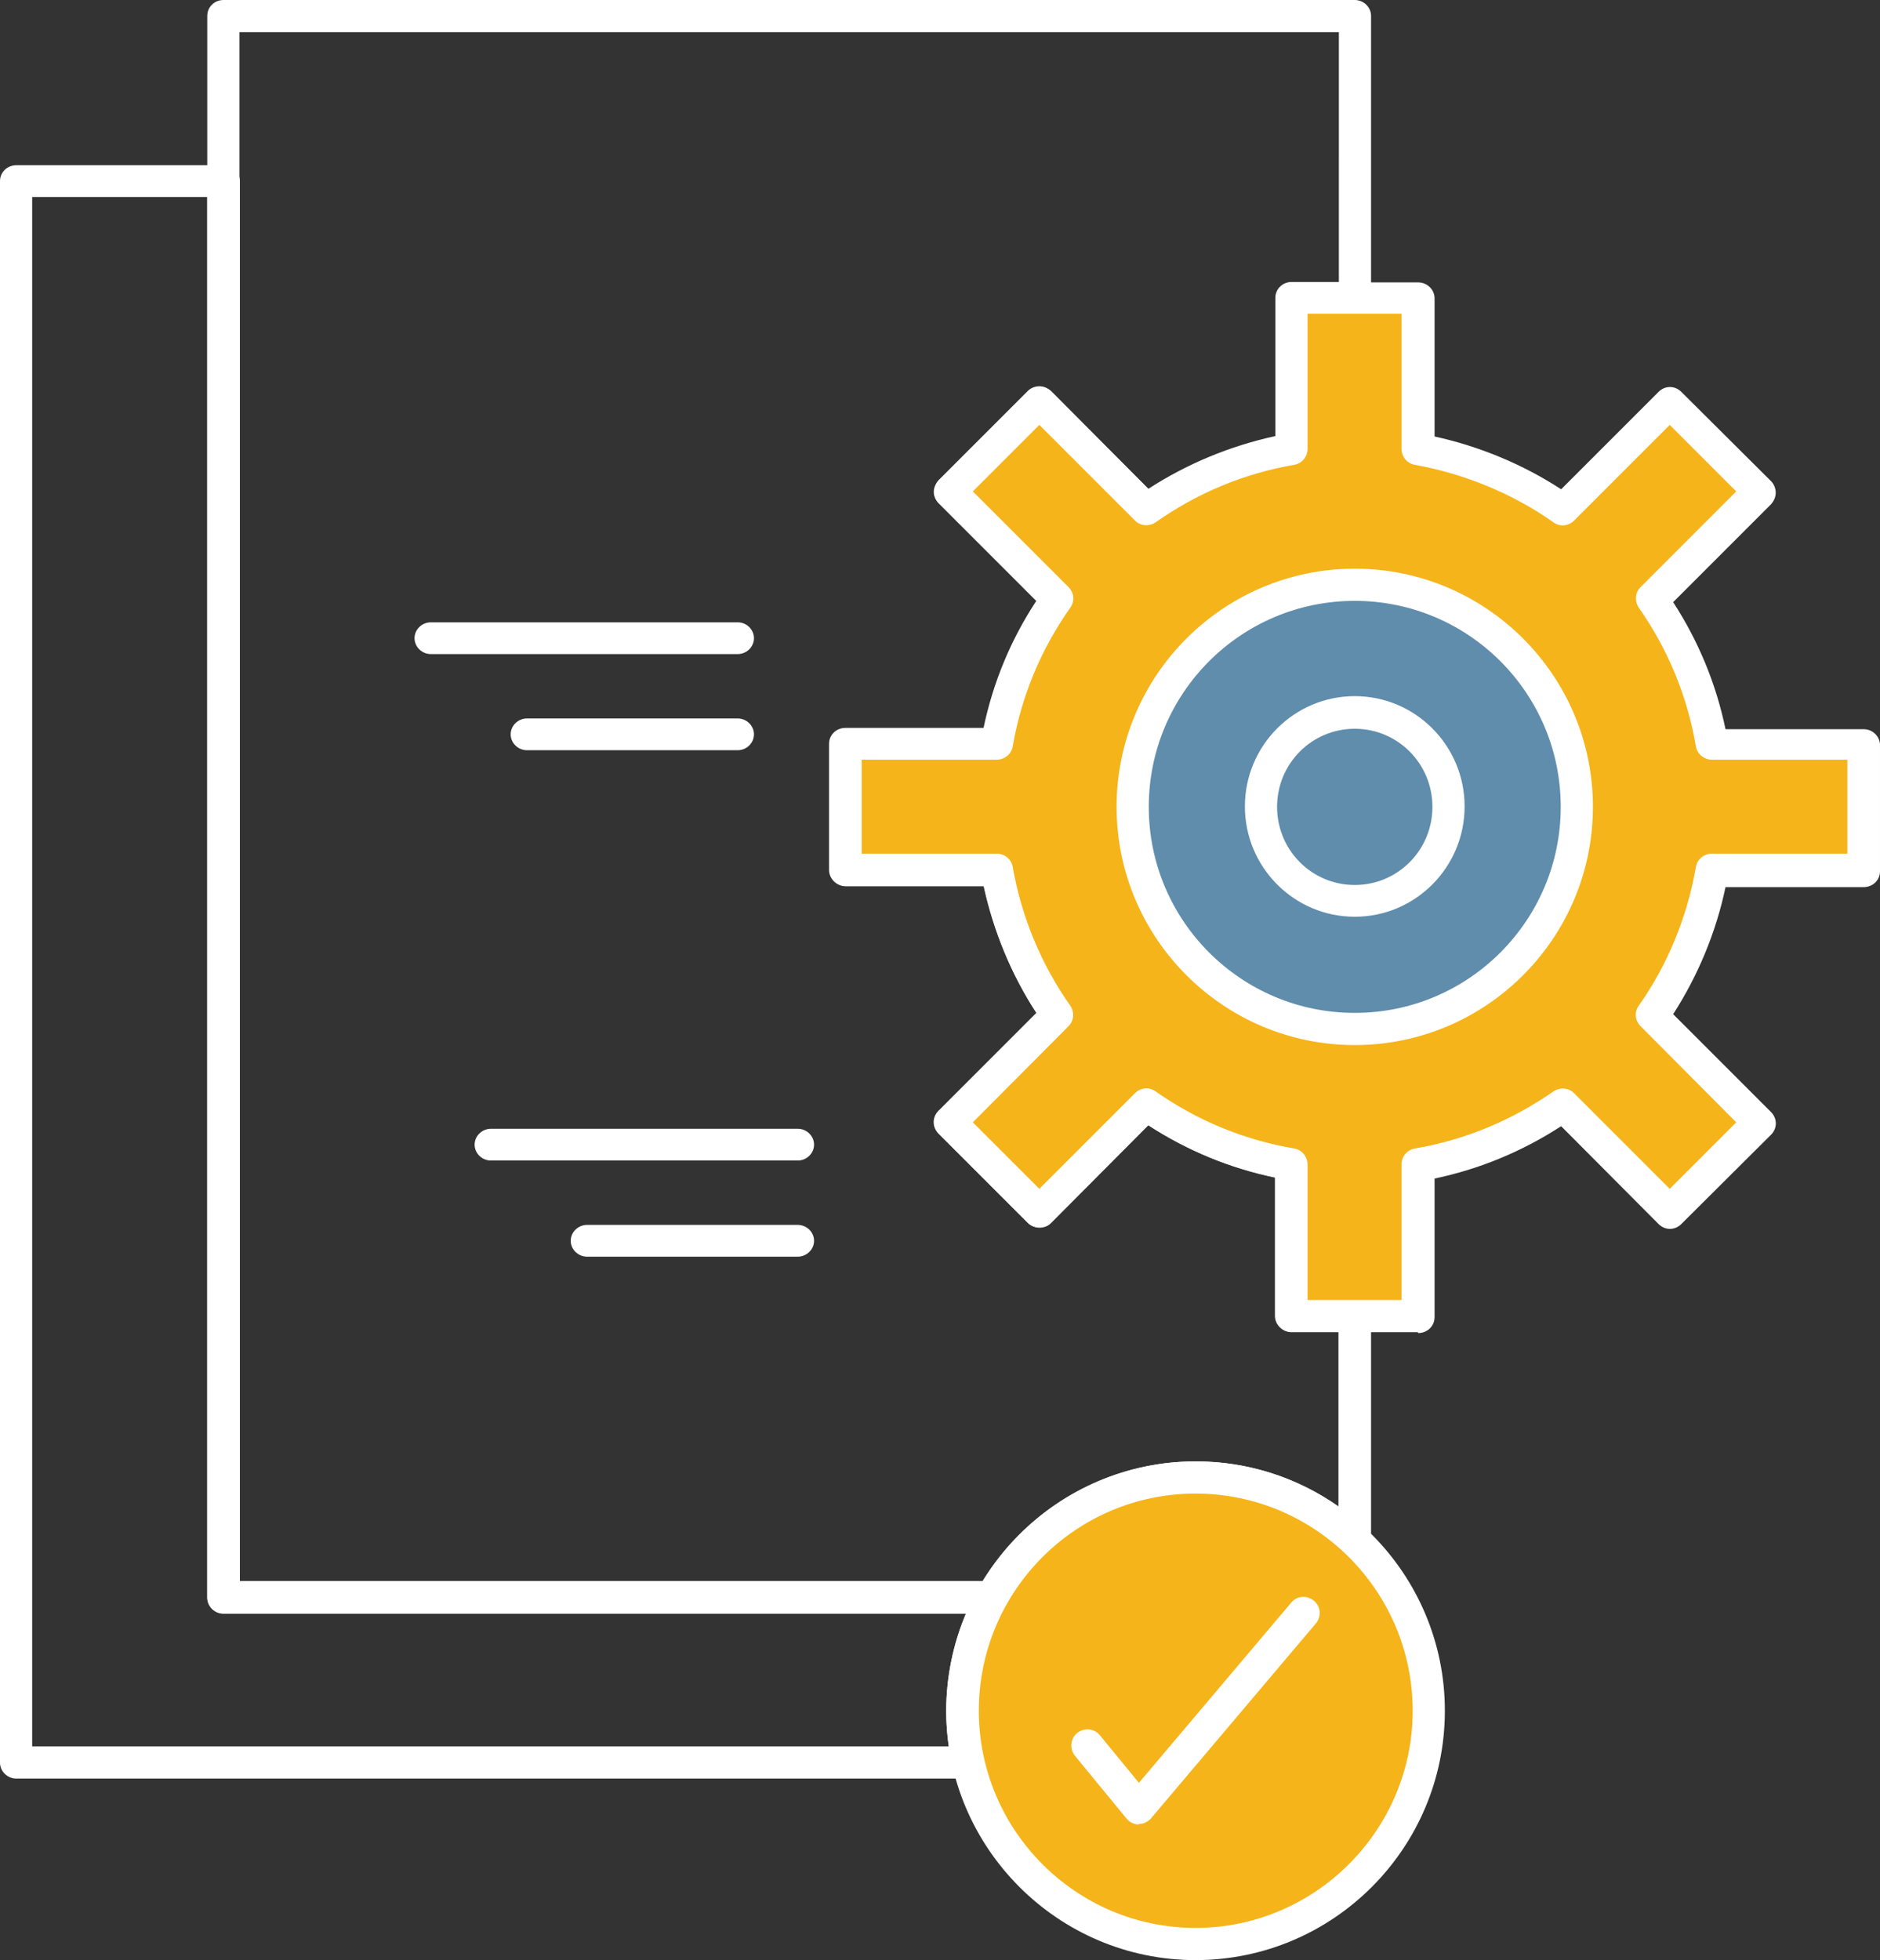 <?xml version="1.0" encoding="UTF-8"?><svg id="_レイヤー_2" xmlns="http://www.w3.org/2000/svg" viewBox="0 0 43.81 45.67"><rect x="0" y="0" width="43.81" height="45.67" fill="#333333" stroke="none"/><defs><style>.cls-1{fill:#f5b419;}.cls-2{fill:#fff;}.cls-3{fill:#608dab;}</style></defs><g id="_レイヤー_1-2"><g><path class="cls-2" d="M23.11,37.59H5.21c-.21,0-.38-.17-.38-.37V.37c0-.21,.17-.37,.38-.37H31.57c.21,0,.38,.17,.38,.37V6.93c0,.21-.17,.37-.38,.37h-1.1v3.15c0,.18-.13,.34-.31,.37-1.16,.2-2.25,.65-3.23,1.34-.15,.1-.35,.09-.48-.04l-2.23-2.23-1.55,1.55,2.23,2.23c.13,.13,.15,.33,.04,.48-.69,.98-1.14,2.07-1.34,3.23-.03,.18-.19,.31-.37,.31h-3.15v2.19h3.15c.18,0,.34,.13,.37,.31,.21,1.16,.67,2.28,1.34,3.23,.1,.15,.09,.35-.04,.48l-2.23,2.24,1.55,1.55,2.23-2.23c.13-.13,.33-.15,.48-.04,.97,.68,2.06,1.13,3.23,1.33,.18,.03,.31,.19,.31,.37v3.16h1.1c.21,0,.38,.17,.38,.37v5.24c0,.15-.09,.28-.23,.34-.14,.06-.3,.03-.41-.07-.94-.88-2.16-1.36-3.45-1.36-1.83,0-3.52,.99-4.42,2.6-.07,.12-.19,.19-.33,.19Zm-17.53-.75H22.9c1.06-1.72,2.94-2.79,4.96-2.79,1.21,0,2.36,.37,3.33,1.05v-4.07h-1.1c-.21,0-.38-.17-.38-.37v-3.23c-1.06-.22-2.05-.63-2.96-1.22l-2.27,2.28c-.14,.14-.39,.14-.53,0l-2.08-2.08c-.15-.15-.15-.38,0-.53l2.28-2.28c-.58-.89-1-1.9-1.23-2.96h-3.22c-.21,0-.38-.17-.38-.37v-2.94c0-.21,.17-.37,.38-.37h3.22c.22-1.05,.63-2.05,1.23-2.96l-2.28-2.28c-.07-.07-.11-.17-.11-.26s.04-.19,.11-.27l2.08-2.08c.07-.07,.17-.11,.27-.11h0c.1,0,.19,.04,.27,.11l2.27,2.28c.91-.59,1.91-1,2.96-1.23v-3.22c0-.21,.17-.37,.38-.37h1.1V.75H5.58V36.84Z"/><path class="cls-2" d="M22.57,41.44s0,0-.01,0H.38c-.21,0-.38-.17-.38-.37V4.22c0-.21,.17-.37,.38-.37H5.21c.21,0,.38,.17,.38,.37V36.84H23.11c.13,0,.26,.07,.32,.18,.07,.11,.07,.26,0,.37-.42,.75-.64,1.61-.64,2.47,0,.35,.03,.69,.1,1.03,.02,.05,.04,.1,.04,.16,0,.21-.17,.37-.38,.37Zm-21.82-.75H22.11c-.04-.27-.06-.54-.06-.82,0-.78,.16-1.55,.46-2.27H5.21c-.21,0-.38-.17-.38-.37V4.59H.75V40.69Z"/><g><path class="cls-1" d="M27.86,34.43c3,0,5.43,2.44,5.43,5.43s-2.43,5.43-5.43,5.43-5.43-2.43-5.43-5.43,2.43-5.43,5.43-5.43Z"/><path class="cls-2" d="M27.86,45.67c-3.2,0-5.81-2.61-5.81-5.81s2.6-5.81,5.81-5.81,5.81,2.61,5.81,5.81-2.6,5.81-5.81,5.81Zm0-10.87c-2.79,0-5.05,2.27-5.05,5.06s2.27,5.06,5.05,5.06,5.06-2.27,5.06-5.06-2.27-5.06-5.06-5.06Z"/></g><path class="cls-2" d="M26.54,42.51h0c-.11,0-.22-.05-.29-.14l-1.2-1.46c-.13-.16-.11-.4,.05-.53,.16-.13,.4-.11,.53,.05l.91,1.11,3.55-4.2c.13-.16,.37-.18,.53-.04,.16,.13,.18,.37,.04,.53l-3.84,4.54c-.07,.08-.18,.13-.29,.13Z"/><g><path class="cls-1" d="M33.04,10.46c1.24,.22,2.39,.71,3.38,1.4l2.49-2.49,2.09,2.08-2.49,2.49c.7,.99,1.18,2.14,1.4,3.38h3.53v2.94h-3.53c-.22,1.24-.7,2.39-1.4,3.38l2.49,2.5-2.09,2.08-2.49-2.5c-.99,.7-2.14,1.18-3.38,1.4v3.54h-2.94v-3.54c-1.24-.22-2.39-.7-3.38-1.4l-2.49,2.5-2.08-2.08,2.49-2.5c-.69-.99-1.19-2.14-1.4-3.38h-3.53v-2.94h3.53c.22-1.24,.71-2.39,1.4-3.38l-2.49-2.49,2.08-2.08,2.49,2.49c.99-.7,2.14-1.19,3.38-1.4v-3.53h2.94v3.53Z"/><path class="cls-2" d="M33.04,31.04h-2.94c-.21,0-.38-.17-.38-.37v-3.23c-1.06-.22-2.05-.63-2.96-1.22l-2.27,2.28c-.14,.14-.39,.14-.53,0l-2.08-2.08c-.15-.15-.15-.38,0-.53l2.28-2.28c-.59-.9-1-1.91-1.23-2.96h-3.22c-.21,0-.38-.17-.38-.37v-2.94c0-.21,.17-.37,.38-.37h3.22c.22-1.05,.63-2.05,1.23-2.96l-2.28-2.28c-.07-.07-.11-.17-.11-.26s.04-.19,.11-.27l2.08-2.08c.07-.07,.17-.11,.27-.11h0c.1,0,.19,.04,.27,.11l2.27,2.28c.91-.59,1.91-1,2.96-1.23v-3.22c0-.21,.17-.37,.38-.37h2.94c.21,0,.38,.17,.38,.37v3.22c1.05,.23,2.06,.65,2.95,1.23l2.27-2.27c.15-.15,.38-.15,.53,0l2.09,2.08c.07,.07,.11,.17,.11,.27,0,.1-.04,.19-.11,.27l-2.28,2.28c.59,.91,1,1.9,1.22,2.96h3.22c.21,0,.38,.17,.38,.37v2.94c0,.21-.17,.37-.38,.37h-3.22c-.22,1.05-.64,2.06-1.22,2.96l2.28,2.28c.15,.15,.15,.38,0,.53l-2.09,2.08c-.15,.15-.38,.15-.53,0l-2.27-2.28c-.91,.59-1.9,1-2.95,1.22v3.23c0,.21-.17,.37-.38,.37Zm-2.57-.75h2.19v-3.16c0-.18,.13-.34,.31-.37,1.17-.2,2.25-.65,3.23-1.33,.15-.1,.35-.09,.48,.04l2.23,2.23,1.55-1.55-2.23-2.24c-.13-.13-.15-.33-.04-.48,.67-.95,1.13-2.07,1.33-3.23,.03-.18,.19-.31,.37-.31h3.16v-2.19h-3.16c-.18,0-.34-.13-.37-.31-.2-1.17-.65-2.26-1.33-3.23-.1-.15-.09-.35,.04-.48l2.23-2.23-1.55-1.55-2.23,2.23c-.13,.13-.33,.15-.48,.04-.95-.67-2.07-1.13-3.23-1.34-.18-.03-.31-.19-.31-.37v-3.15h-2.19v3.15c0,.18-.13,.34-.31,.37-1.16,.2-2.25,.65-3.23,1.34-.15,.1-.35,.09-.48-.04l-2.23-2.23-1.55,1.55,2.23,2.23c.13,.13,.15,.33,.04,.48-.69,.98-1.14,2.07-1.34,3.23-.03,.18-.19,.31-.37,.31h-3.15v2.19h3.15c.18,0,.34,.13,.37,.31,.2,1.15,.66,2.27,1.34,3.23,.1,.15,.09,.35-.04,.48l-2.23,2.24,1.55,1.55,2.23-2.23c.13-.13,.33-.15,.48-.04,.97,.68,2.06,1.13,3.23,1.33,.18,.03,.31,.19,.31,.37v3.16Z"/></g><g><path class="cls-3" d="M31.57,13.62c2.86,0,5.17,2.31,5.17,5.18s-2.32,5.18-5.17,5.18-5.17-2.32-5.17-5.18,2.31-5.18,5.17-5.18Z"/><path class="cls-2" d="M31.57,24.35c-3.06,0-5.55-2.49-5.55-5.55s2.49-5.55,5.55-5.55,5.55,2.49,5.55,5.55-2.49,5.55-5.55,5.55Zm0-10.35c-2.65,0-4.8,2.15-4.8,4.8s2.15,4.8,4.8,4.8,4.8-2.15,4.8-4.8-2.15-4.8-4.8-4.8Z"/></g><path class="cls-2" d="M31.57,21.36c-1.41,0-2.56-1.15-2.56-2.57s1.15-2.57,2.56-2.57,2.56,1.15,2.56,2.57-1.15,2.57-2.56,2.57Zm0-4.38c-1,0-1.81,.81-1.81,1.82s.81,1.82,1.81,1.82,1.81-.81,1.81-1.82-.81-1.82-1.81-1.82Z"/><path class="cls-2" d="M17.19,15.24h-7.15c-.21,0-.38-.17-.38-.37s.17-.37,.38-.37h7.15c.21,0,.38,.17,.38,.37s-.17,.37-.38,.37Z"/><path class="cls-2" d="M17.19,17.48h-4.91c-.21,0-.38-.17-.38-.37s.17-.37,.38-.37h4.91c.21,0,.38,.17,.38,.37s-.17,.37-.38,.37Z"/><path class="cls-2" d="M18.59,27.04h-7.15c-.21,0-.38-.17-.38-.37s.17-.37,.38-.37h7.15c.21,0,.38,.17,.38,.37s-.17,.37-.38,.37Z"/><path class="cls-2" d="M18.59,29.28h-4.91c-.21,0-.38-.17-.38-.37s.17-.37,.38-.37h4.91c.21,0,.38,.17,.38,.37s-.17,.37-.38,.37Z"/></g></g></svg>